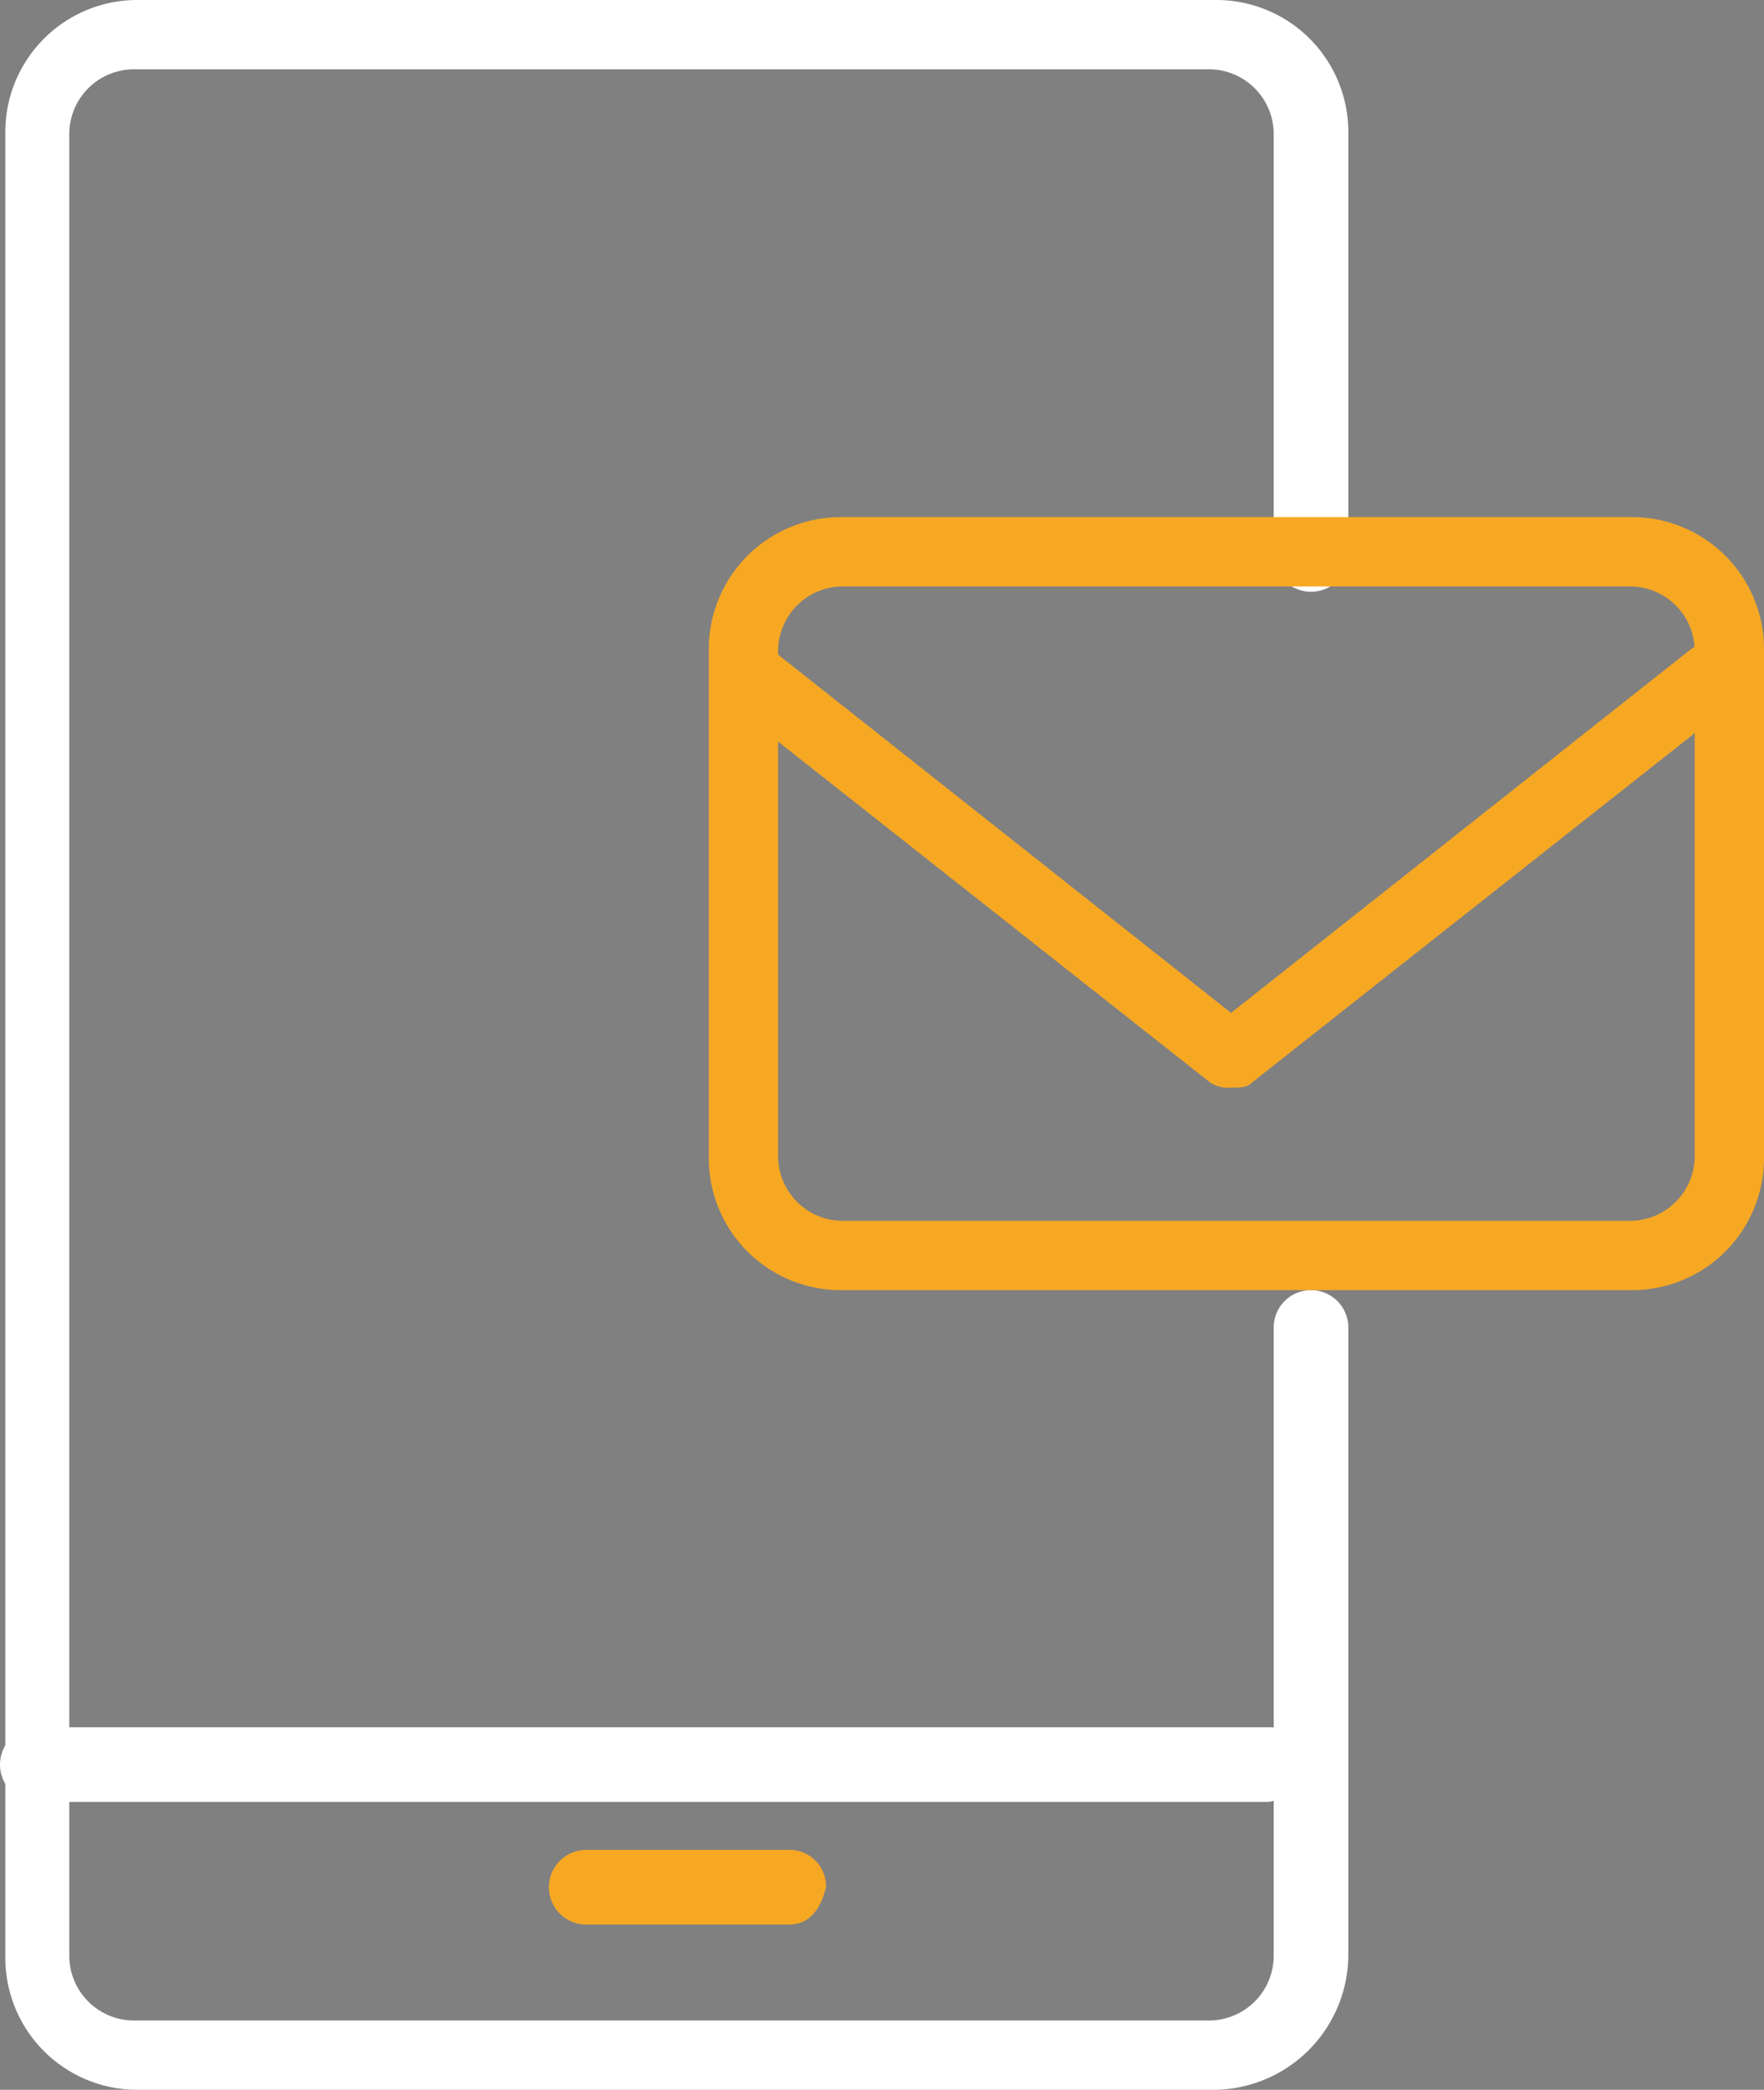 <svg xmlns="http://www.w3.org/2000/svg" width="33.1" height="39.2" viewBox="0 0 33.1 39.2"><rect x="0" y="0" width="33.1" height="39.2" fill="#808080" stroke="none"/><defs><style>.a{fill:#004a92;stroke:#5e5e5e;stroke-linecap:round;stroke-linejoin:round;stroke-miterlimit:10;stroke-width:2.2px;}.b{fill:#fff;}.c{fill:#f7a823;}</style></defs><g transform="translate(-275.7 -417.3)"><path class="a" d="M300.4,442.2"></path><path class="b" d="M298.5,456.5H278.3a2.476,2.476,0,0,1-2.5-2.5V419.8a2.476,2.476,0,0,1,2.5-2.5h20.2a2.476,2.476,0,0,1,2.5,2.5v7.9a.7.7,0,0,1-1.4,0v-7.9a1.216,1.216,0,0,0-1.2-1.2H278.2a1.216,1.216,0,0,0-1.2,1.2V454a1.216,1.216,0,0,0,1.2,1.2h20.2a1.216,1.216,0,0,0,1.2-1.2V442.2a.7.7,0,0,1,1.4,0V454A2.54,2.54,0,0,1,298.5,456.5Z"></path><path class="b" d="M299.5,451.1H276.4a.7.7,0,0,1,0-1.4h23.1a.684.684,0,0,1,.7.7A.842.842,0,0,1,299.5,451.1Z"></path><path class="c" d="M290.5,453.4h-3.8a.7.7,0,0,1,0-1.4h3.8a.684.684,0,0,1,.7.7C291.1,453.1,290.9,453.4,290.5,453.4Z"></path><path class="c" d="M306.3,441.5H291.5A2.476,2.476,0,0,1,289,439v-9.5a2.476,2.476,0,0,1,2.5-2.5h14.8a2.476,2.476,0,0,1,2.5,2.5V439A2.476,2.476,0,0,1,306.3,441.5Zm-14.8-13.2a1.216,1.216,0,0,0-1.2,1.2V439a1.216,1.216,0,0,0,1.2,1.2h14.8a1.216,1.216,0,0,0,1.2-1.2v-9.5a1.216,1.216,0,0,0-1.2-1.2Z"></path><path class="c" d="M298.8,437.7a.6.6,0,0,1-.4-.1l-9-7.1a.64.64,0,0,1,.8-1l8.6,6.8,8.6-6.8a.64.64,0,0,1,.8,1l-9,7.1C299.1,437.7,299,437.7,298.8,437.7Z"></path></g></svg>